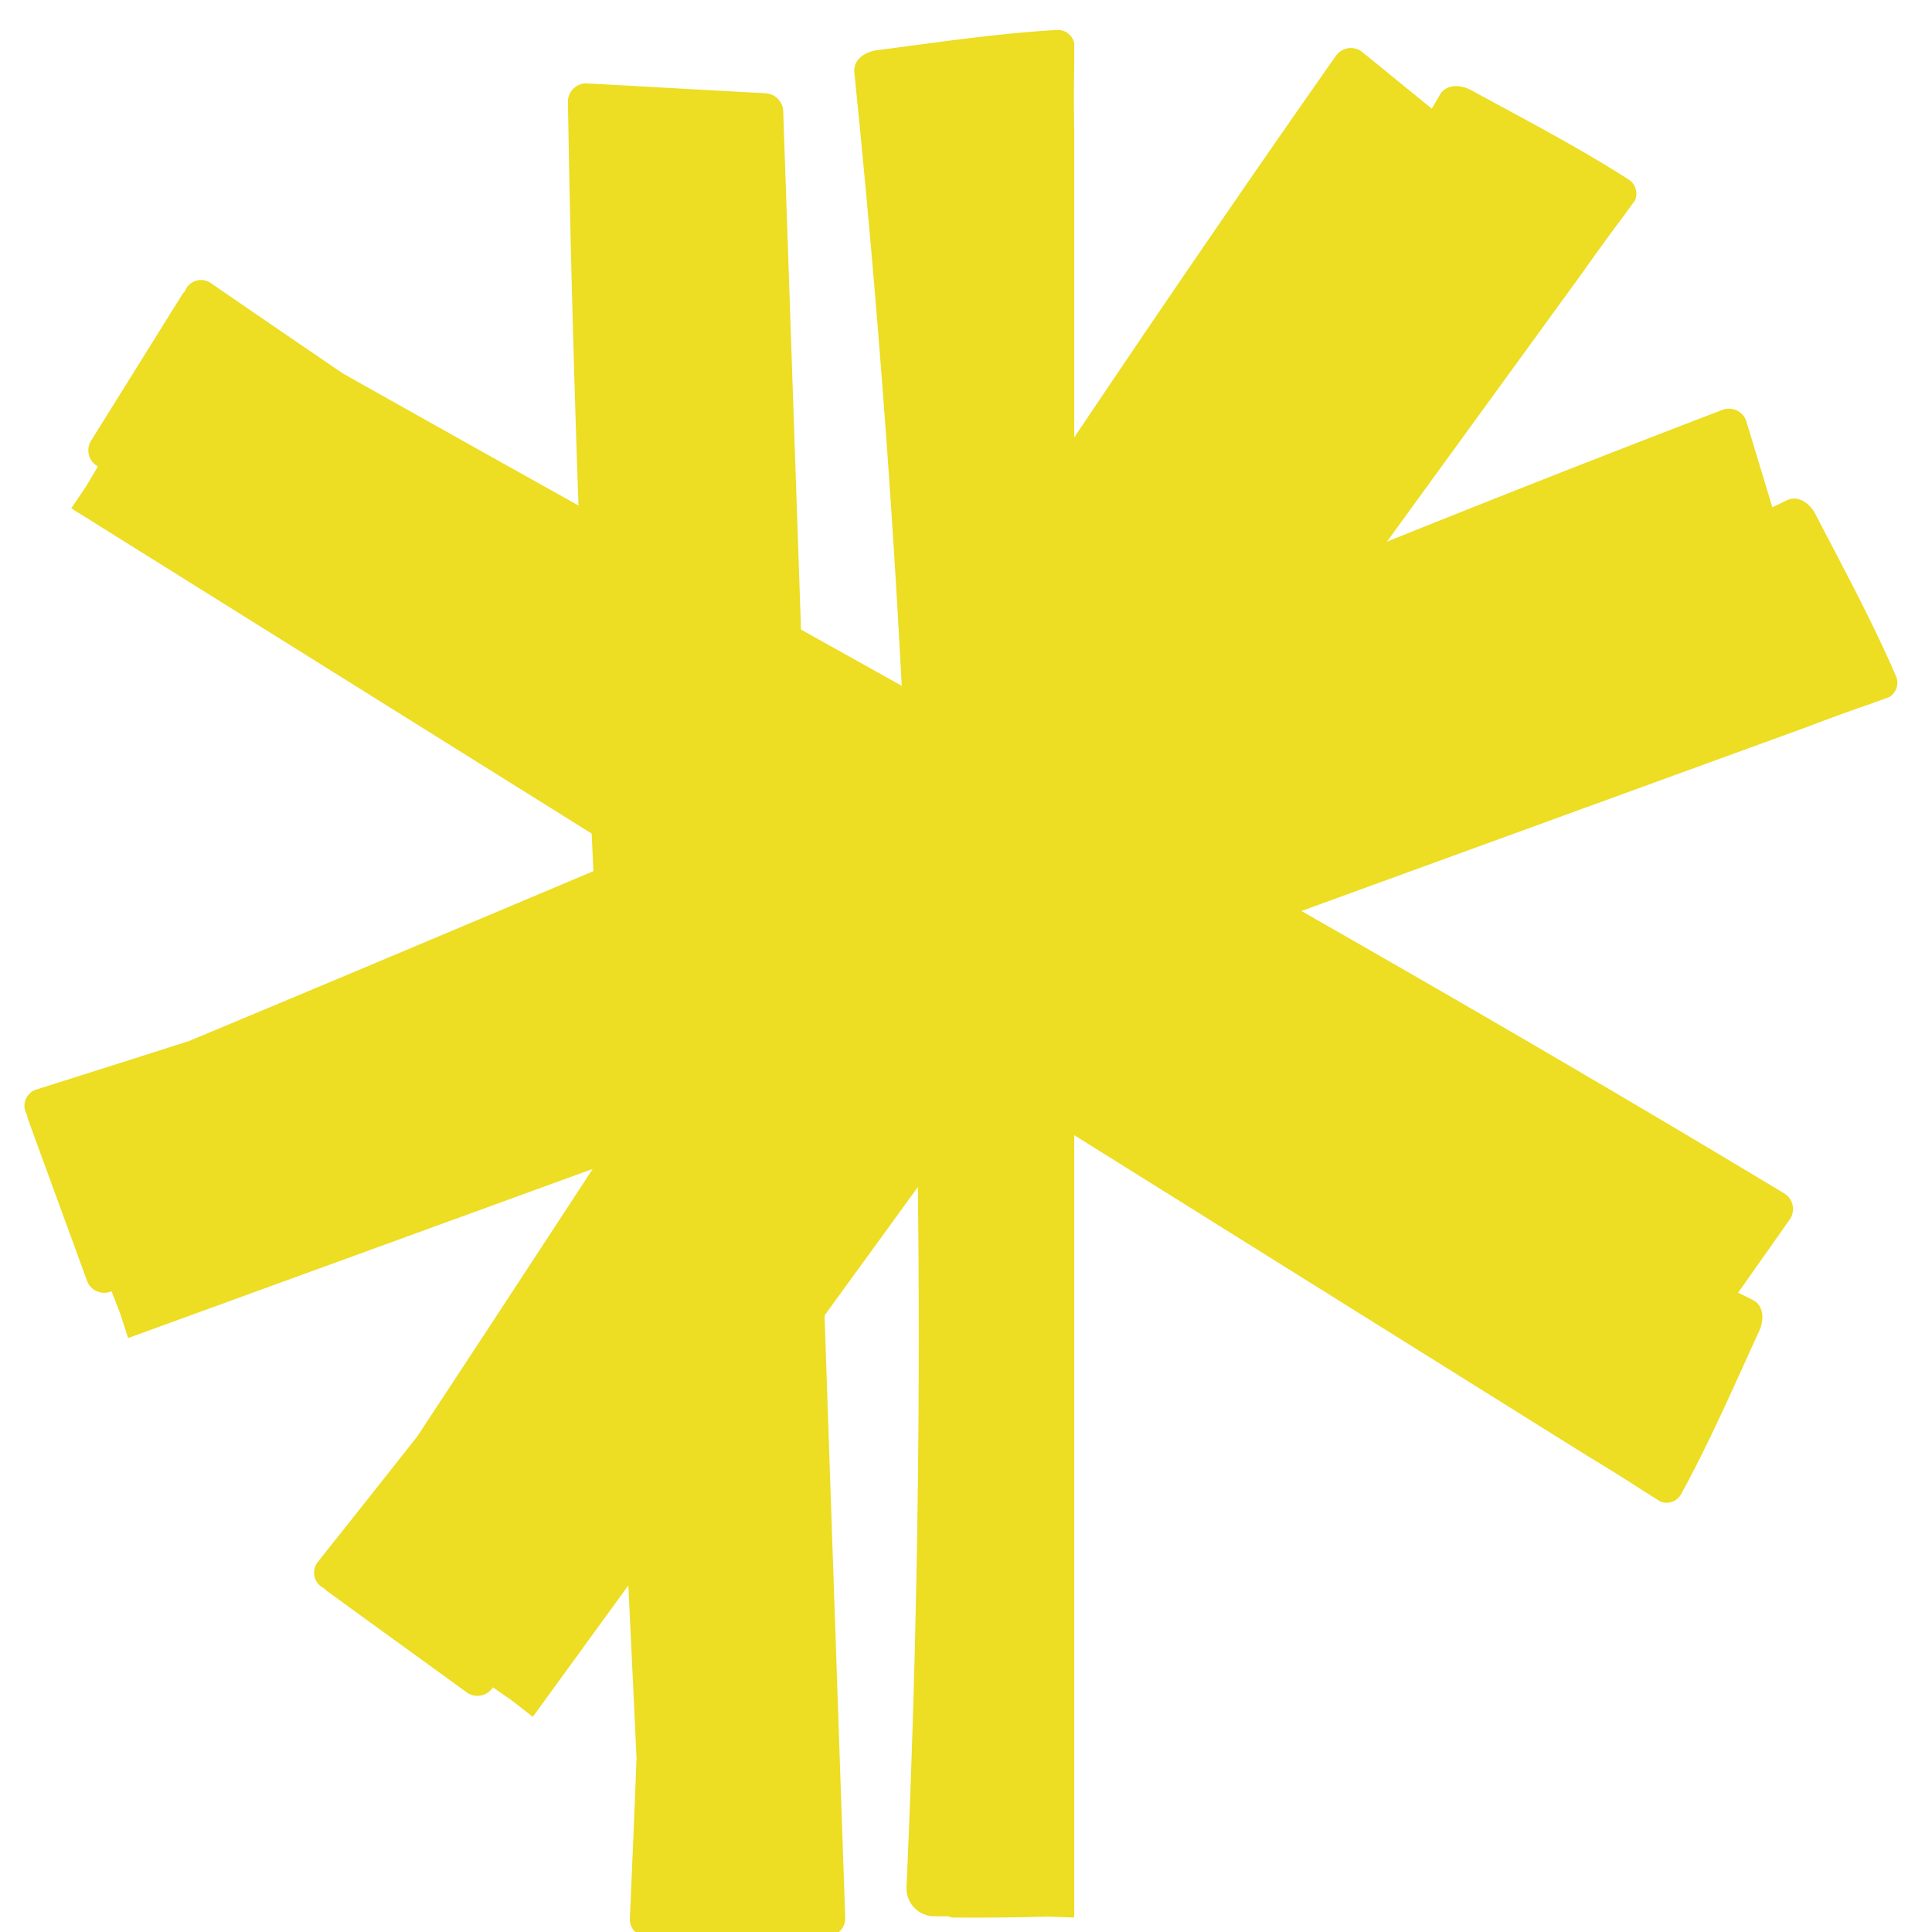 <svg xmlns="http://www.w3.org/2000/svg" xmlns:xlink="http://www.w3.org/1999/xlink" width="135" height="135" viewBox="0 0 135 135"><defs><clipPath id="clip-path"><rect id="Rect&#xE1;ngulo_8499" data-name="Rect&#xE1;ngulo 8499" width="135" height="135" transform="translate(514 1322)" fill="#fff" stroke="#707070" stroke-width="1"></rect></clipPath></defs><g id="Enmascarar_grupo_28" data-name="Enmascarar grupo 28" transform="translate(-514 -1322)" clip-path="url(#clip-path)"><g id="Grupo_24720" data-name="Grupo 24720" transform="translate(260 120.016)"><g id="Grupo_24658" data-name="Grupo 24658" transform="translate(253.879 1201.81)"><g id="Grupo_24654" data-name="Grupo 24654" transform="translate(39.804 2.262)"><path id="Trazado_7904" data-name="Trazado 7904" d="M563.337,314.041c-4.172-.226-8.345-.464-12.517-.689a1.28,1.28,0,0,0-1.271,1.271c.622,38.585,3.033,77.211,4.794,115.8q-.218,5.563-.464,11.153a1.2,1.2,0,0,0,1.444,1.245,1.818,1.818,0,0,0,.265.04c4.027,0,8.053-.013,12.067-.013a1.278,1.278,0,0,0,1.271-1.259q-2.166-63.143-4.332-126.274a1.3,1.3,0,0,0-1.258-1.271" transform="translate(-549.548 -309.614)" fill="#eddd23"></path><path id="Trazado_7905" data-name="Trazado 7905" d="M593.451,310.458v-1.511a1.173,1.173,0,0,0-1.14-.923c-4.238.238-8.464.879-12.662,1.421-.769.106-1.656.627-1.563,1.554a867.523,867.523,0,0,1,3.642,126.9,1.957,1.957,0,0,0,1.974,1.938h.914c.106,0,.225.1.371.089s.331.01.49,0c2.013.013,4.027-.013,6.027-.066.649.013,1.3.04,1.947.065V315.032q-.041-2.292,0-4.574" transform="translate(-558.072 -308.022)" fill="#eddd23"></path></g><g id="Grupo_24655" data-name="Grupo 24655" transform="matrix(0.809, 0.588, -0.588, 0.809, 96.429, 0)"><path id="Trazado_7904-2" data-name="Trazado 7904" d="M13.789.69C9.616.465,5.444.226,1.272,0A1.28,1.28,0,0,0,0,1.272c.622,38.585,3.033,77.211,4.794,115.8q-.218,5.563-.464,11.153a1.2,1.2,0,0,0,1.444,1.245,1.818,1.818,0,0,0,.265.04c4.027,0,8.053-.013,12.067-.013a1.278,1.278,0,0,0,1.271-1.259Q17.213,65.092,15.047,1.961A1.3,1.3,0,0,0,13.789.69" transform="translate(0 3.736)" fill="#eddd23"></path><path id="Trazado_7905-2" data-name="Trazado 7905" d="M15.372,2.436V.925A1.173,1.173,0,0,0,14.232,0C9.994.24,5.768.881,1.57,1.423.8,1.529-.086,2.05.007,2.977a867.522,867.522,0,0,1,3.642,126.9,1.957,1.957,0,0,0,1.974,1.938h.914c.106,0,.225.1.371.089s.331.01.49,0c2.013.013,4.027-.013,6.027-.066.649.013,1.3.04,1.947.065V7.009q-.041-2.292,0-4.574" transform="translate(7.471 0)" fill="#eddd23"></path></g><g id="Grupo_24656" data-name="Grupo 24656" transform="translate(125.208 27.093) rotate(70)"><path id="Trazado_7904-3" data-name="Trazado 7904" d="M13.789.69C9.616.465,5.444.226,1.272,0A1.28,1.28,0,0,0,0,1.272c.622,38.585,3.033,77.211,4.794,115.8q-.218,5.563-.464,11.153a1.2,1.2,0,0,0,1.444,1.245,1.818,1.818,0,0,0,.265.04c4.027,0,8.053-.013,12.067-.013a1.278,1.278,0,0,0,1.271-1.259Q17.213,65.092,15.047,1.961A1.3,1.3,0,0,0,13.789.69" transform="translate(0 3.736)" fill="#eddd23"></path><path id="Trazado_7905-3" data-name="Trazado 7905" d="M15.372,2.436V.925A1.173,1.173,0,0,0,14.232,0C9.994.24,5.768.881,1.57,1.423.8,1.529-.086,2.05.007,2.977a867.522,867.522,0,0,1,3.642,126.9,1.957,1.957,0,0,0,1.974,1.938h.914c.106,0,.225.1.371.089s.331.01.49,0c2.013.013,4.027-.013,6.027-.066.649.013,1.3.04,1.947.065V7.009q-.041-2.292,0-4.574" transform="translate(7.471 0)" fill="#eddd23"></path></g></g><g id="Grupo_24657" data-name="Grupo 24657" transform="matrix(-0.53, 0.848, -0.848, -0.53, 382.94, 1288.04)"><path id="Trazado_7904-4" data-name="Trazado 7904" d="M13.789.69C9.616.465,5.444.226,1.272,0A1.28,1.28,0,0,0,0,1.272c.622,38.585,3.033,77.211,4.794,115.8q-.218,5.563-.464,11.153a1.2,1.2,0,0,0,1.444,1.245,1.818,1.818,0,0,0,.265.04c4.027,0,8.053-.013,12.067-.013a1.278,1.278,0,0,0,1.271-1.259Q17.213,65.092,15.047,1.961A1.3,1.3,0,0,0,13.789.69" transform="translate(0 3.736)" fill="#eddd23"></path><path id="Trazado_7905-4" data-name="Trazado 7905" d="M15.372,2.436V.925A1.173,1.173,0,0,0,14.232,0C9.994.24,5.768.881,1.57,1.423.8,1.529-.086,2.05.007,2.977a867.522,867.522,0,0,1,3.642,126.9,1.957,1.957,0,0,0,1.974,1.938h.914c.106,0,.225.1.371.089s.331.01.49,0c2.013.013,4.027-.013,6.027-.066.649.013,1.3.04,1.947.065V7.009q-.041-2.292,0-4.574" transform="translate(7.471 0)" fill="#eddd23"></path></g></g></g></svg>
